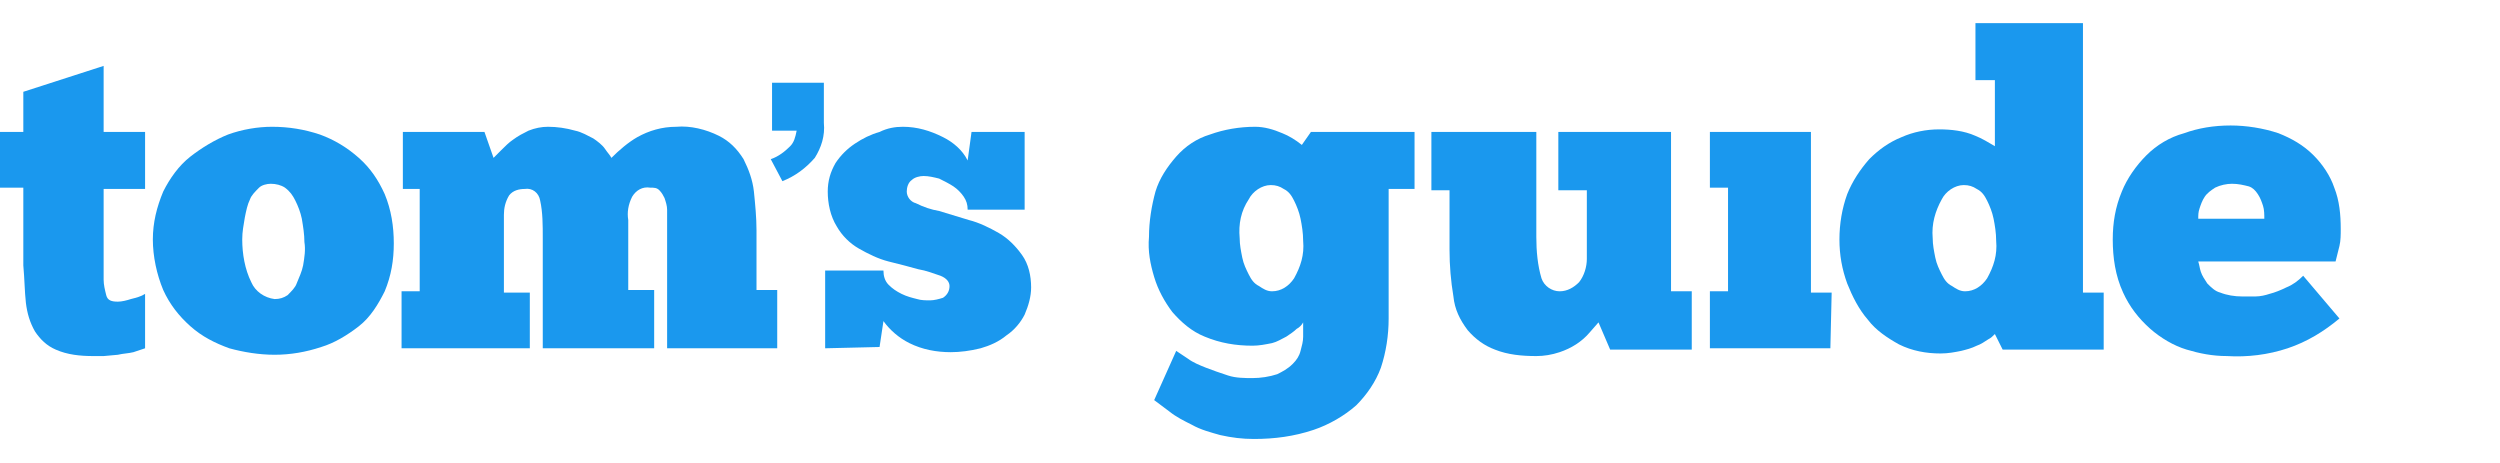 <svg xmlns="http://www.w3.org/2000/svg" xmlns:xlink="http://www.w3.org/1999/xlink" fill="none" version="1.1" width="216" height="40" viewBox="0 0 216 40"><defs><clipPath id="master_svg0_222_58444"><rect x="0" y="0" width="216" height="40" rx="0"></rect></clipPath><clipPath id="master_svg1_222_58445"><rect x="0" y="2" width="203" height="36" rx="0"></rect></clipPath></defs><g clip-path="url(#master_svg0_222_58444)"><g clip-path="url(#master_svg1_222_58445)"><g><g><g><g><g><path d="M66.593,7.148L71.182,7.148L71.182,10.618C71.293,11.737,70.958,12.745,70.398,13.64C69.614,14.535,68.719,15.207,67.6,15.654L66.593,13.752C67.264,13.528,67.824,13.08,68.271,12.633C68.607,12.297,68.719,11.849,68.831,11.29L66.705,11.29L66.705,7.148L66.593,7.148Z" fill-rule="evenodd" fill="#1A98EE" fill-opacity="1" style="mix-blend-mode:passthrough"></path></g><g><path d="M0,11.401L2.015,11.401L2.015,7.932L8.954,5.693L8.954,11.401L12.535,11.401L12.535,16.326L8.954,16.326L8.954,23.041L8.954,23.601L8.954,24.16C8.954,24.608,9.066,25.056,9.178,25.503C9.289,25.951,9.625,26.063,10.185,26.063C10.521,26.063,10.968,25.951,11.304,25.839C11.752,25.727,12.199,25.615,12.535,25.391L12.535,30.092L11.528,30.428C11.08,30.54,10.633,30.54,10.185,30.652L8.954,30.764L8.058,30.764C6.939,30.764,5.82,30.652,4.812,30.204C4.029,29.868,3.47,29.309,3.022,28.637C2.574,27.853,2.35,27.07,2.238,26.175C2.126,25.168,2.126,24.16,2.015,22.929L2.015,16.214L0,16.214L0,11.401Z" fill-rule="evenodd" fill="#1A98EE" fill-opacity="1" style="mix-blend-mode:passthrough"></path></g><g><path d="M23.727,25.839C24.175,25.839,24.51,25.727,24.846,25.503C25.182,25.168,25.518,24.832,25.63,24.496C25.854,23.936,26.078,23.489,26.19,22.929C26.301,22.258,26.413,21.586,26.301,20.915C26.301,20.243,26.19,19.571,26.078,18.9C25.966,18.341,25.742,17.781,25.518,17.333C25.294,16.886,25.07,16.55,24.622,16.214C24.287,15.99,23.839,15.878,23.391,15.878C23.056,15.878,22.608,15.99,22.384,16.214C22.048,16.55,21.712,16.886,21.601,17.221C21.377,17.669,21.265,18.229,21.153,18.788C21.041,19.46,20.929,20.019,20.929,20.691C20.929,21.922,21.153,23.265,21.712,24.384C22.048,25.168,22.832,25.727,23.727,25.839ZM23.727,30.651C22.384,30.651,21.041,30.428,19.81,30.092C18.579,29.644,17.459,29.085,16.452,28.189C15.445,27.294,14.662,26.287,14.102,25.056C13.542,23.713,13.206,22.146,13.206,20.691C13.206,19.236,13.542,17.893,14.102,16.55C14.662,15.43,15.445,14.311,16.452,13.528C17.459,12.745,18.579,12.073,19.698,11.625C20.929,11.177,22.272,10.954,23.503,10.954C24.958,10.954,26.301,11.177,27.644,11.625C28.875,12.073,29.995,12.745,31.002,13.64C32.009,14.535,32.681,15.542,33.24,16.774C33.8,18.117,34.024,19.571,34.024,21.027C34.024,22.481,33.8,23.824,33.24,25.168C32.681,26.287,32.009,27.406,31.002,28.189C29.995,28.973,28.875,29.644,27.756,29.98C26.413,30.428,25.07,30.651,23.727,30.651Z" fill-rule="evenodd" fill="#1A98EE" fill-opacity="1" style="mix-blend-mode:passthrough"></path></g><g><path d="M45.887,30.092L34.695,30.092L34.695,25.168L36.262,25.168L36.262,16.326L34.807,16.326L34.807,11.401L41.858,11.401L42.642,13.64L43.313,12.968C43.649,12.633,43.985,12.297,44.321,12.073C44.768,11.737,45.216,11.513,45.664,11.289C46.223,11.066,46.783,10.954,47.342,10.954C48.126,10.954,48.909,11.066,49.693,11.289C50.252,11.401,50.812,11.737,51.26,11.961C51.595,12.185,52.043,12.521,52.267,12.856C52.491,13.192,52.715,13.416,52.827,13.64C53.498,12.968,54.281,12.297,55.065,11.849C56.072,11.289,57.191,10.954,58.423,10.954C59.654,10.842,60.997,11.177,62.116,11.737C63.011,12.185,63.683,12.856,64.243,13.752C64.69,14.647,65.026,15.542,65.138,16.55C65.25,17.669,65.362,18.788,65.362,19.907L65.362,25.056L67.152,25.056L67.152,30.092L57.639,30.092L57.639,20.915L57.639,20.131L57.639,19.236L57.639,18.117C57.639,17.781,57.527,17.445,57.415,17.109C57.303,16.886,57.191,16.662,56.968,16.438C56.744,16.214,56.52,16.214,56.184,16.214C55.513,16.102,54.953,16.438,54.617,16.998C54.281,17.669,54.169,18.34,54.281,19.012L54.281,25.056L56.52,25.056L56.52,30.092L46.895,30.092L46.895,20.579C46.895,19.46,46.895,18.34,46.671,17.333C46.559,16.662,45.999,16.214,45.328,16.326C44.88,16.326,44.321,16.438,43.985,16.886C43.649,17.445,43.537,18.005,43.537,18.564L43.537,25.28L45.776,25.28L45.776,30.092L45.887,30.092Z" fill-rule="evenodd" fill="#1A98EE" fill-opacity="1" style="mix-blend-mode:passthrough"></path></g><g><path d="M71.293,30.092L71.293,23.377L76.33,23.377C76.33,23.824,76.442,24.272,76.778,24.608C77.113,24.944,77.449,25.168,77.897,25.392C78.344,25.615,78.792,25.727,79.24,25.839C79.576,25.951,80.023,25.951,80.359,25.951C80.695,25.951,81.142,25.839,81.478,25.727C81.814,25.503,82.038,25.168,82.038,24.72C82.038,24.384,81.814,24.048,81.254,23.824C80.583,23.601,80.023,23.377,79.352,23.265C78.568,23.041,77.673,22.817,76.778,22.593C75.882,22.369,74.987,21.922,74.203,21.474C73.42,21.027,72.748,20.355,72.301,19.571C71.741,18.676,71.517,17.557,71.517,16.55C71.517,15.654,71.741,14.871,72.189,14.088C72.636,13.416,73.196,12.856,73.868,12.409C74.539,11.961,75.21,11.625,75.994,11.401C76.666,11.066,77.337,10.954,78.009,10.954C79.24,10.954,80.359,11.289,81.478,11.849C82.373,12.297,83.157,12.968,83.605,13.864L83.94,11.401L88.529,11.401L88.529,18.117L83.605,18.117C83.605,17.669,83.493,17.333,83.269,16.998C83.045,16.662,82.709,16.326,82.373,16.102C82.038,15.878,81.59,15.654,81.142,15.43C80.695,15.319,80.247,15.207,79.799,15.207C79.464,15.207,79.016,15.319,78.792,15.542C78.456,15.766,78.344,16.214,78.344,16.55C78.344,16.998,78.68,17.445,79.128,17.557C79.799,17.893,80.471,18.117,81.142,18.229L83.717,19.012C84.612,19.236,85.507,19.683,86.291,20.131C87.074,20.579,87.746,21.25,88.305,22.034C88.865,22.817,89.089,23.824,89.089,24.832C89.089,25.615,88.865,26.399,88.529,27.182C88.193,27.854,87.634,28.525,86.962,28.973C86.291,29.532,85.507,29.868,84.724,30.092C83.829,30.316,82.933,30.428,82.15,30.428C80.919,30.428,79.688,30.204,78.568,29.644C77.673,29.197,76.89,28.525,76.33,27.742L75.994,29.98L71.293,30.092Z" fill-rule="evenodd" fill="#1A98EE" fill-opacity="1" style="mix-blend-mode:passthrough"></path></g><g><path d="M107.108,20.579C107.108,21.138,107.22,21.698,107.332,22.258C107.444,22.817,107.667,23.265,107.891,23.713C108.115,24.16,108.339,24.496,108.787,24.72C109.123,24.944,109.458,25.168,109.906,25.168C110.689,25.168,111.361,24.72,111.808,24.048C112.368,23.041,112.704,22.034,112.592,20.803C112.592,20.131,112.48,19.46,112.368,18.9C112.256,18.341,112.032,17.781,111.808,17.333C111.585,16.885,111.361,16.55,110.913,16.326C110.577,16.102,110.241,15.99,109.794,15.99C109.011,15.99,108.227,16.55,107.891,17.221C107.22,18.229,106.996,19.348,107.108,20.579ZM101.624,30.316L102.631,30.987C103.079,31.323,103.638,31.547,104.198,31.771C104.758,31.994,105.429,32.218,106.101,32.442C106.772,32.666,107.555,32.666,108.227,32.666C108.899,32.666,109.682,32.554,110.353,32.33C110.801,32.106,111.249,31.883,111.697,31.435C112.032,31.099,112.256,30.764,112.368,30.316C112.48,29.868,112.592,29.532,112.592,29.085L112.592,27.854C112.48,28.077,112.256,28.301,112.032,28.413C111.808,28.637,111.473,28.861,111.137,29.085C110.689,29.309,110.353,29.532,109.906,29.644C109.346,29.756,108.787,29.868,108.227,29.868C106.772,29.868,105.429,29.644,104.086,29.085C102.967,28.637,102.071,27.854,101.288,26.958C100.617,26.063,100.057,25.056,99.721,23.936C99.385,22.817,99.161,21.698,99.273,20.467C99.273,19.124,99.497,17.781,99.833,16.55C100.169,15.431,100.84,14.423,101.624,13.528C102.407,12.632,103.414,11.961,104.534,11.625C105.765,11.178,107.108,10.954,108.451,10.954C109.234,10.954,110.018,11.178,110.801,11.513C111.361,11.737,111.92,12.073,112.48,12.521L113.263,11.401L122.217,11.401L122.217,16.326L119.979,16.326L119.979,27.518C119.979,28.973,119.755,30.428,119.308,31.771C118.86,33.002,118.076,34.121,117.181,35.017C116.173,35.912,114.83,36.695,113.487,37.143C111.808,37.703,110.13,37.927,108.339,37.927C107.332,37.927,106.436,37.815,105.429,37.591C104.646,37.367,103.75,37.143,102.967,36.695C102.295,36.36,101.624,36.024,101.064,35.576L99.721,34.569L101.624,30.316Z" fill-rule="evenodd" fill="#1A98EE" fill-opacity="1" style="mix-blend-mode:passthrough"></path></g><g><path d="M123.672,11.401L132.738,11.401L132.738,20.467C132.738,21.698,132.85,22.929,133.185,24.048C133.409,24.72,134.081,25.168,134.752,25.168C135.424,25.168,135.983,24.832,136.431,24.384C136.879,23.824,137.103,23.041,137.103,22.37L137.103,16.438L134.64,16.438L134.64,11.401L144.377,11.401L144.377,25.168L146.168,25.168L146.168,30.204L139.117,30.204L138.11,27.853L137.326,28.749C136.655,29.532,135.76,30.092,134.752,30.428C134.081,30.652,133.409,30.764,132.738,30.764C131.507,30.764,130.275,30.652,129.156,30.204C128.261,29.868,127.477,29.309,126.806,28.525C126.134,27.63,125.687,26.734,125.575,25.615C125.351,24.272,125.239,22.929,125.239,21.586L125.239,16.438L123.672,16.438L123.672,11.401Z" fill-rule="evenodd" fill="#1A98EE" fill-opacity="1" style="mix-blend-mode:passthrough"></path></g><g><path d="M158.144,30.092L147.735,30.092L147.735,25.168L149.302,25.168L149.302,16.214L147.735,16.214L147.735,11.401L156.465,11.401L156.465,25.28L158.256,25.28L158.144,30.092Z" fill="#1A98EE" fill-opacity="1" style="mix-blend-mode:passthrough"></path></g><g><path d="M166.985,20.579C166.985,21.138,167.097,21.698,167.209,22.258C167.321,22.817,167.545,23.265,167.769,23.712C167.993,24.16,168.217,24.496,168.664,24.72C169,24.944,169.336,25.168,169.783,25.168C170.567,25.168,171.238,24.72,171.686,24.048C172.246,23.041,172.581,22.034,172.469,20.803C172.469,20.131,172.358,19.459,172.246,18.9C172.134,18.341,171.91,17.781,171.686,17.333C171.462,16.885,171.238,16.55,170.791,16.326C170.455,16.102,170.119,15.99,169.672,15.99C168.888,15.99,168.105,16.55,167.769,17.221C167.209,18.229,166.873,19.348,166.985,20.579ZM172.358,6.925L170.679,6.925L170.679,2L179.968,2L179.968,25.279L181.759,25.279L181.759,30.204L173.029,30.204L172.358,28.861C172.134,29.085,172.022,29.197,171.798,29.309C171.462,29.532,171.126,29.756,170.791,29.868C170.343,30.092,169.895,30.204,169.448,30.316C168.888,30.428,168.328,30.54,167.657,30.54C166.426,30.54,165.195,30.316,164.075,29.756C163.068,29.197,162.061,28.525,161.39,27.63C160.606,26.734,160.046,25.615,159.599,24.496C159.151,23.265,158.927,22.034,158.927,20.691C158.927,19.348,159.151,18.005,159.599,16.774C160.046,15.654,160.718,14.647,161.502,13.752C162.285,12.968,163.18,12.297,164.299,11.849C165.307,11.401,166.426,11.178,167.545,11.178C168.552,11.178,169.672,11.29,170.679,11.737C171.238,11.961,171.798,12.297,172.358,12.632L172.358,6.925Z" fill-rule="evenodd" fill="#1A98EE" fill-opacity="1" style="mix-blend-mode:passthrough"></path></g><g><path d="M192.839,15.878C192.392,15.878,191.832,15.99,191.384,16.214C191.048,16.438,190.713,16.662,190.489,16.998C190.265,17.333,190.153,17.669,190.041,18.005C189.929,18.34,189.929,18.564,189.929,18.9L195.637,18.9C195.637,18.564,195.637,18.117,195.525,17.781C195.413,17.445,195.301,17.109,195.077,16.774C194.854,16.438,194.63,16.214,194.294,16.102C193.846,15.99,193.399,15.878,192.839,15.878ZM202.128,27.518C200.786,28.637,199.33,29.532,197.652,30.092C195.973,30.651,194.182,30.875,192.392,30.763C191.16,30.763,190.041,30.54,188.922,30.204C187.803,29.868,186.683,29.197,185.788,28.413C184.781,27.518,183.997,26.51,183.437,25.28C182.766,23.825,182.542,22.258,182.542,20.691C182.542,19.236,182.766,17.893,183.326,16.55C183.773,15.431,184.557,14.311,185.452,13.416C186.348,12.521,187.467,11.849,188.698,11.513C189.929,11.066,191.272,10.842,192.727,10.842C194.07,10.842,195.525,11.066,196.868,11.513C197.987,11.961,198.995,12.521,199.89,13.416C200.674,14.199,201.345,15.207,201.681,16.214C202.128,17.333,202.24,18.564,202.24,19.795C202.24,20.243,202.24,20.803,202.128,21.251L201.793,22.593L189.929,22.593C190.041,22.929,190.041,23.153,190.153,23.489C190.265,23.825,190.489,24.16,190.713,24.496C191.048,24.832,191.384,25.168,191.832,25.28C192.392,25.503,193.063,25.615,193.735,25.615L194.854,25.615C195.301,25.615,195.749,25.503,196.085,25.391C196.533,25.28,197.092,25.056,197.54,24.832C198.099,24.608,198.547,24.272,198.995,23.825L202.128,27.518Z" fill-rule="evenodd" fill="#1A98EE" fill-opacity="1" style="mix-blend-mode:passthrough"></path></g></g></g></g></g></g></g></svg>